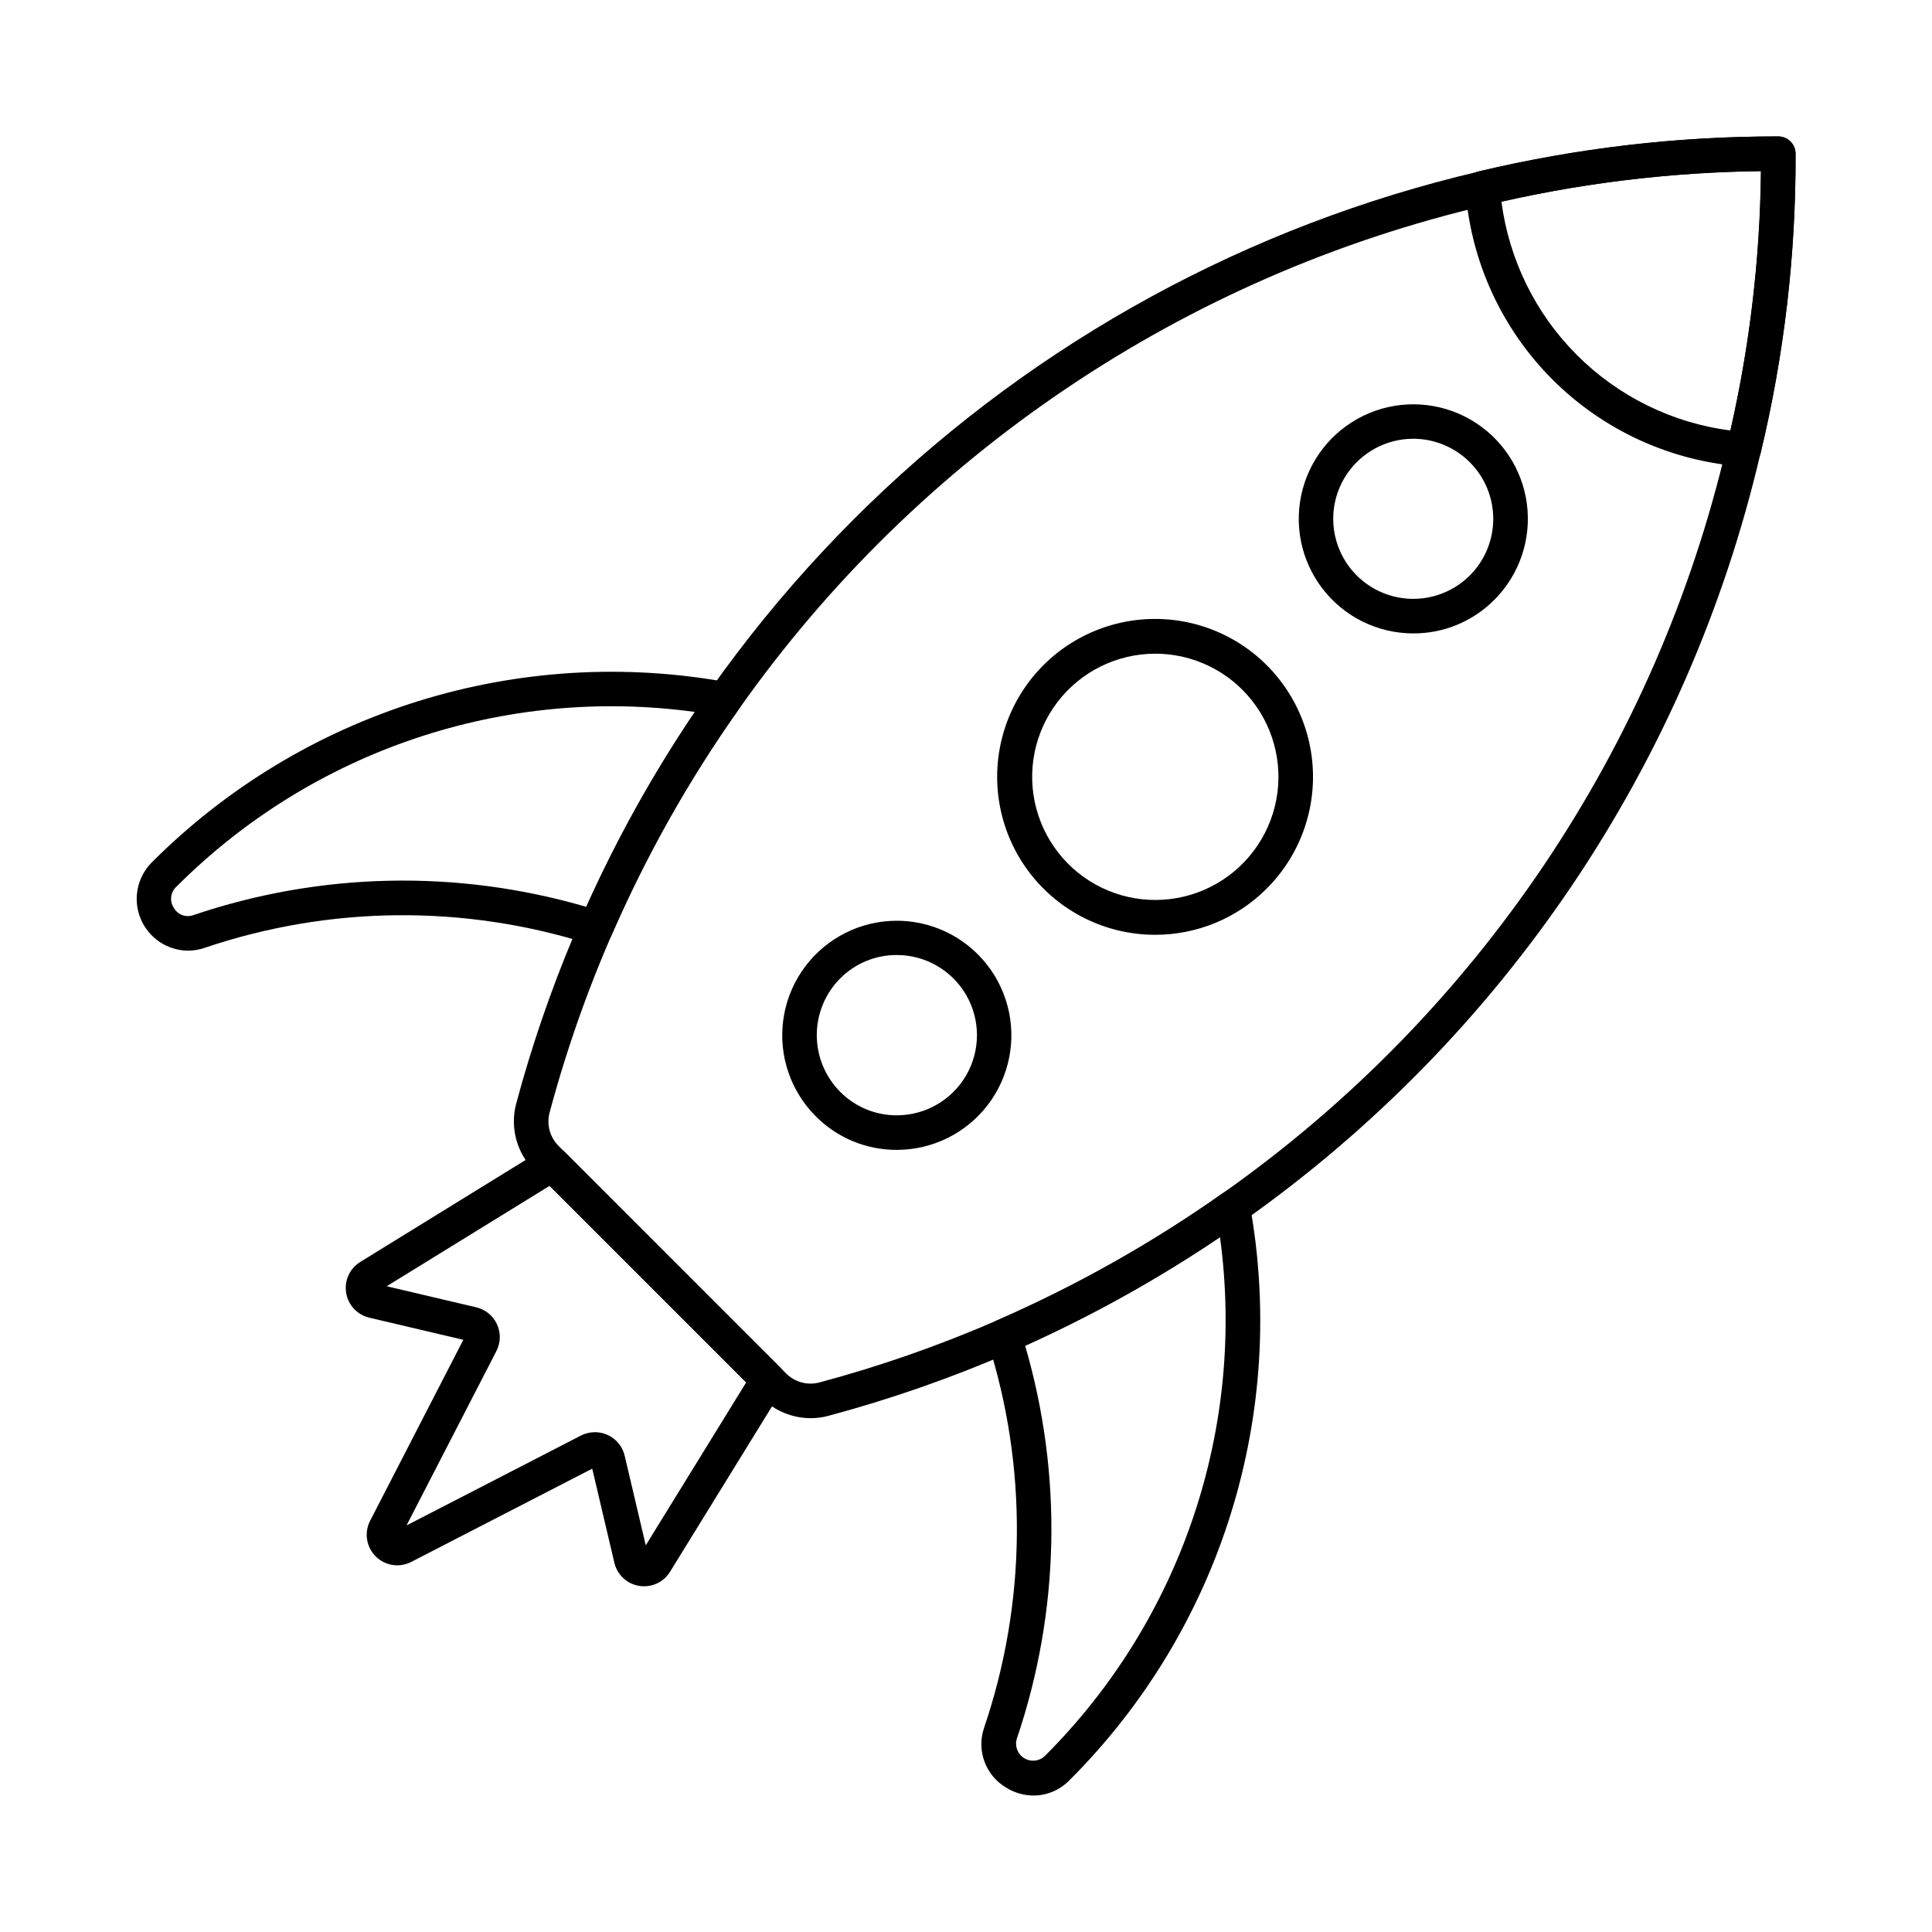 <?xml version="1.0" encoding="UTF-8"?>
<!-- Uploaded to: SVG Repo, www.svgrepo.com, Generator: SVG Repo Mixer Tools -->
<svg fill="#000000" width="800px" height="800px" version="1.1" viewBox="144 144 512 512" xmlns="http://www.w3.org/2000/svg">
 <g>
  <path d="m417.89 619.84c-2.594-0.016-5.133-0.762-7.328-2.152-5.438-3.266-7.836-9.902-5.738-15.891 11.23-33.129 11.551-68.984 0.918-102.31-0.719-2.242 0.375-4.664 2.535-5.602 21.016-9.18 41.043-20.465 59.781-33.684 1.277-0.898 2.926-1.082 4.371-0.488 1.445 0.594 2.488 1.883 2.769 3.422 4.981 27.359 3.254 55.523-5.031 82.07-8.285 26.551-22.883 50.695-42.539 70.367l-0.324 0.324c-2.488 2.516-5.875 3.934-9.414 3.941zm-2.223-119.21h0.004c9.98 34.109 9.215 70.469-2.195 104.13-0.609 1.953 0.18 4.074 1.914 5.16 1.738 1.086 3.988 0.863 5.481-0.539 36.148-36.055 53.332-86.953 46.438-137.54-16.367 11.051-33.641 20.684-51.637 28.801z"/>
  <path d="m193.72 395.94c-5.469-0.09-10.363-3.422-12.453-8.477-2.09-5.055-0.973-10.871 2.836-14.797l0.293-0.293c19.676-19.656 43.824-34.254 70.375-42.539 26.551-8.285 54.715-10.008 82.078-5.027 1.539 0.277 2.832 1.324 3.422 2.773 0.59 1.453 0.402 3.102-0.504 4.379-13.234 18.727-24.516 38.762-33.66 59.793-0.938 2.16-3.359 3.254-5.602 2.535-33.324-10.633-69.18-10.312-102.31 0.914-1.441 0.492-2.953 0.742-4.477 0.738zm-2.836-17.09-0.141 0.141v0.004c-1.578 1.445-1.863 3.828-0.672 5.609 1.023 1.809 3.199 2.617 5.156 1.918 33.66-11.41 70.02-12.176 104.13-2.199 8.094-18.008 17.719-35.289 28.77-51.652-50.453-6.906-101.23 10.18-137.24 46.18z"/>
  <path d="m314.7 564.38c-0.438-0.004-0.875-0.039-1.305-0.105-3.238-0.52-5.844-2.945-6.586-6.141l-5.863-24.922-47.965 24.711c-3.129 1.613-6.938 1.02-9.426-1.469s-3.086-6.301-1.473-9.43l24.703-47.961-24.914-5.863c-3.191-0.75-5.617-3.348-6.141-6.586-0.527-3.234 0.953-6.469 3.746-8.188l48.445-29.875c1.809-1.113 4.144-0.84 5.644 0.66l57.215 57.227c1.5 1.504 1.773 3.836 0.66 5.644l-29.867 48.449c-1.469 2.391-4.07 3.848-6.875 3.848zm-13.031-40.832c3.754 0.004 7.016 2.582 7.879 6.238l5.586 23.742 26.609-43.172-52.094-52.094-43.172 26.609 23.734 5.582c2.43 0.57 4.457 2.231 5.5 4.492 1.043 2.266 0.984 4.887-0.16 7.102l-23.816 46.207 46.215-23.816c1.148-0.59 2.426-0.895 3.719-0.891z"/>
  <path d="m358.83 519.83c-4.891-0.012-9.574-1.961-13.031-5.418l-60.203-60.211c-4.641-4.613-6.473-11.344-4.816-17.672 16.203-60.406 48.492-115.29 93.418-158.8 44.93-43.508 100.82-74.016 161.72-88.273 25.992-6.195 52.625-9.316 79.348-9.297 1.215 0 2.379 0.48 3.238 1.34s1.344 2.023 1.344 3.238c0.105 26.746-3.019 53.406-9.305 79.406-19.223 82.387-68.055 154.83-137.21 203.57-19.254 13.574-39.836 25.164-61.426 34.594-15.703 6.836-31.895 12.492-48.438 16.918-1.516 0.406-3.074 0.609-4.641 0.609zm251.86-330.48c-24.477 0.277-48.844 3.305-72.641 9.02-80.242 18.703-150.81 66.254-198.27 133.6-22.91 32.398-39.891 68.609-50.152 106.94-0.812 3.164 0.121 6.523 2.445 8.82l60.211 60.207c2.293 2.328 5.656 3.258 8.82 2.441 16.117-4.316 31.883-9.824 47.176-16.488 21.016-9.18 41.047-20.465 59.789-33.68 67.316-47.449 114.85-117.98 133.57-198.19 5.766-23.805 8.805-48.184 9.059-72.672z"/>
  <path d="m606.13 267.63h-0.34 0.004c-19.016-1.391-36.895-9.574-50.375-23.055-13.484-13.484-21.668-31.363-23.059-50.375-0.164-2.242 1.32-4.269 3.504-4.793 26.012-6.18 52.66-9.289 79.395-9.254 1.215 0 2.379 0.48 3.238 1.34s1.344 2.023 1.344 3.238c0.086 26.742-3.023 53.402-9.258 79.41-0.504 2.051-2.34 3.492-4.453 3.488zm-64.234-70.219c1.992 15.398 9.031 29.703 20.012 40.684 10.98 10.977 25.289 18.012 40.688 20 5.113-22.566 7.812-45.613 8.059-68.75-23.137 0.289-46.18 2.992-68.758 8.066z"/>
  <path d="m450.11 391.73c-13.016 0-25.289-6.055-33.211-16.379-7.918-10.328-10.586-23.75-7.211-36.32 3.371-12.57 12.398-22.855 24.426-27.828 12.027-4.977 25.684-4.07 36.949 2.445s18.859 17.902 20.547 30.805c1.684 12.906-2.727 25.863-11.941 35.055-7.836 7.844-18.473 12.242-29.559 12.223zm0-74.496c-10.141 0.02-19.699 4.75-25.859 12.805-6.164 8.055-8.23 18.516-5.598 28.309 2.637 9.789 9.672 17.801 19.043 21.676s20.012 3.176 28.793-1.898c8.781-5.07 14.707-13.938 16.031-23.988 1.324-10.055-2.098-20.152-9.262-27.328-6.137-6.144-14.469-9.59-23.148-9.574z"/>
  <path d="m381.64 448.73c-8.047 0.023-15.766-3.176-21.438-8.883-6.676-6.672-9.871-16.07-8.645-25.43 1.23-9.359 6.742-17.613 14.914-22.336 8.172-4.723 18.078-5.375 26.797-1.766 8.723 3.606 15.27 11.066 17.719 20.184 2.445 9.117 0.512 18.852-5.231 26.34-5.742 7.492-14.641 11.887-24.078 11.891zm0-51.645c-5.609-0.012-10.992 2.211-14.957 6.18-3.988 3.996-6.227 9.406-6.227 15.051 0 5.644 2.238 11.059 6.227 15.055 3.961 3.981 9.348 6.215 14.961 6.199h0.035c7.586-0.004 14.598-4.059 18.387-10.633 3.789-6.578 3.785-14.676-0.016-21.242-3.801-6.57-10.816-10.613-18.406-10.609z"/>
  <path d="m518.55 311.86c-9.438 0.004-18.34-4.387-24.086-11.871-5.75-7.488-7.688-17.219-5.246-26.336 2.441-9.117 8.984-16.582 17.703-20.195s18.621-2.965 26.797 1.754c8.172 4.715 13.688 12.969 14.922 22.324 1.23 9.355-1.957 18.754-8.629 25.43-5.68 5.715-13.406 8.918-21.461 8.895zm-0.098-51.586c-7.078 0.027-13.676 3.582-17.594 9.48-3.914 5.894-4.633 13.355-1.91 19.891 2.723 6.535 8.523 11.281 15.465 12.656 6.945 1.375 14.117-0.805 19.121-5.812 3.977-3.988 6.203-9.395 6.191-15.023-0.008-5.633-2.258-11.031-6.246-15.004-3.988-3.973-9.395-6.199-15.027-6.188z"/>
 </g>
</svg>